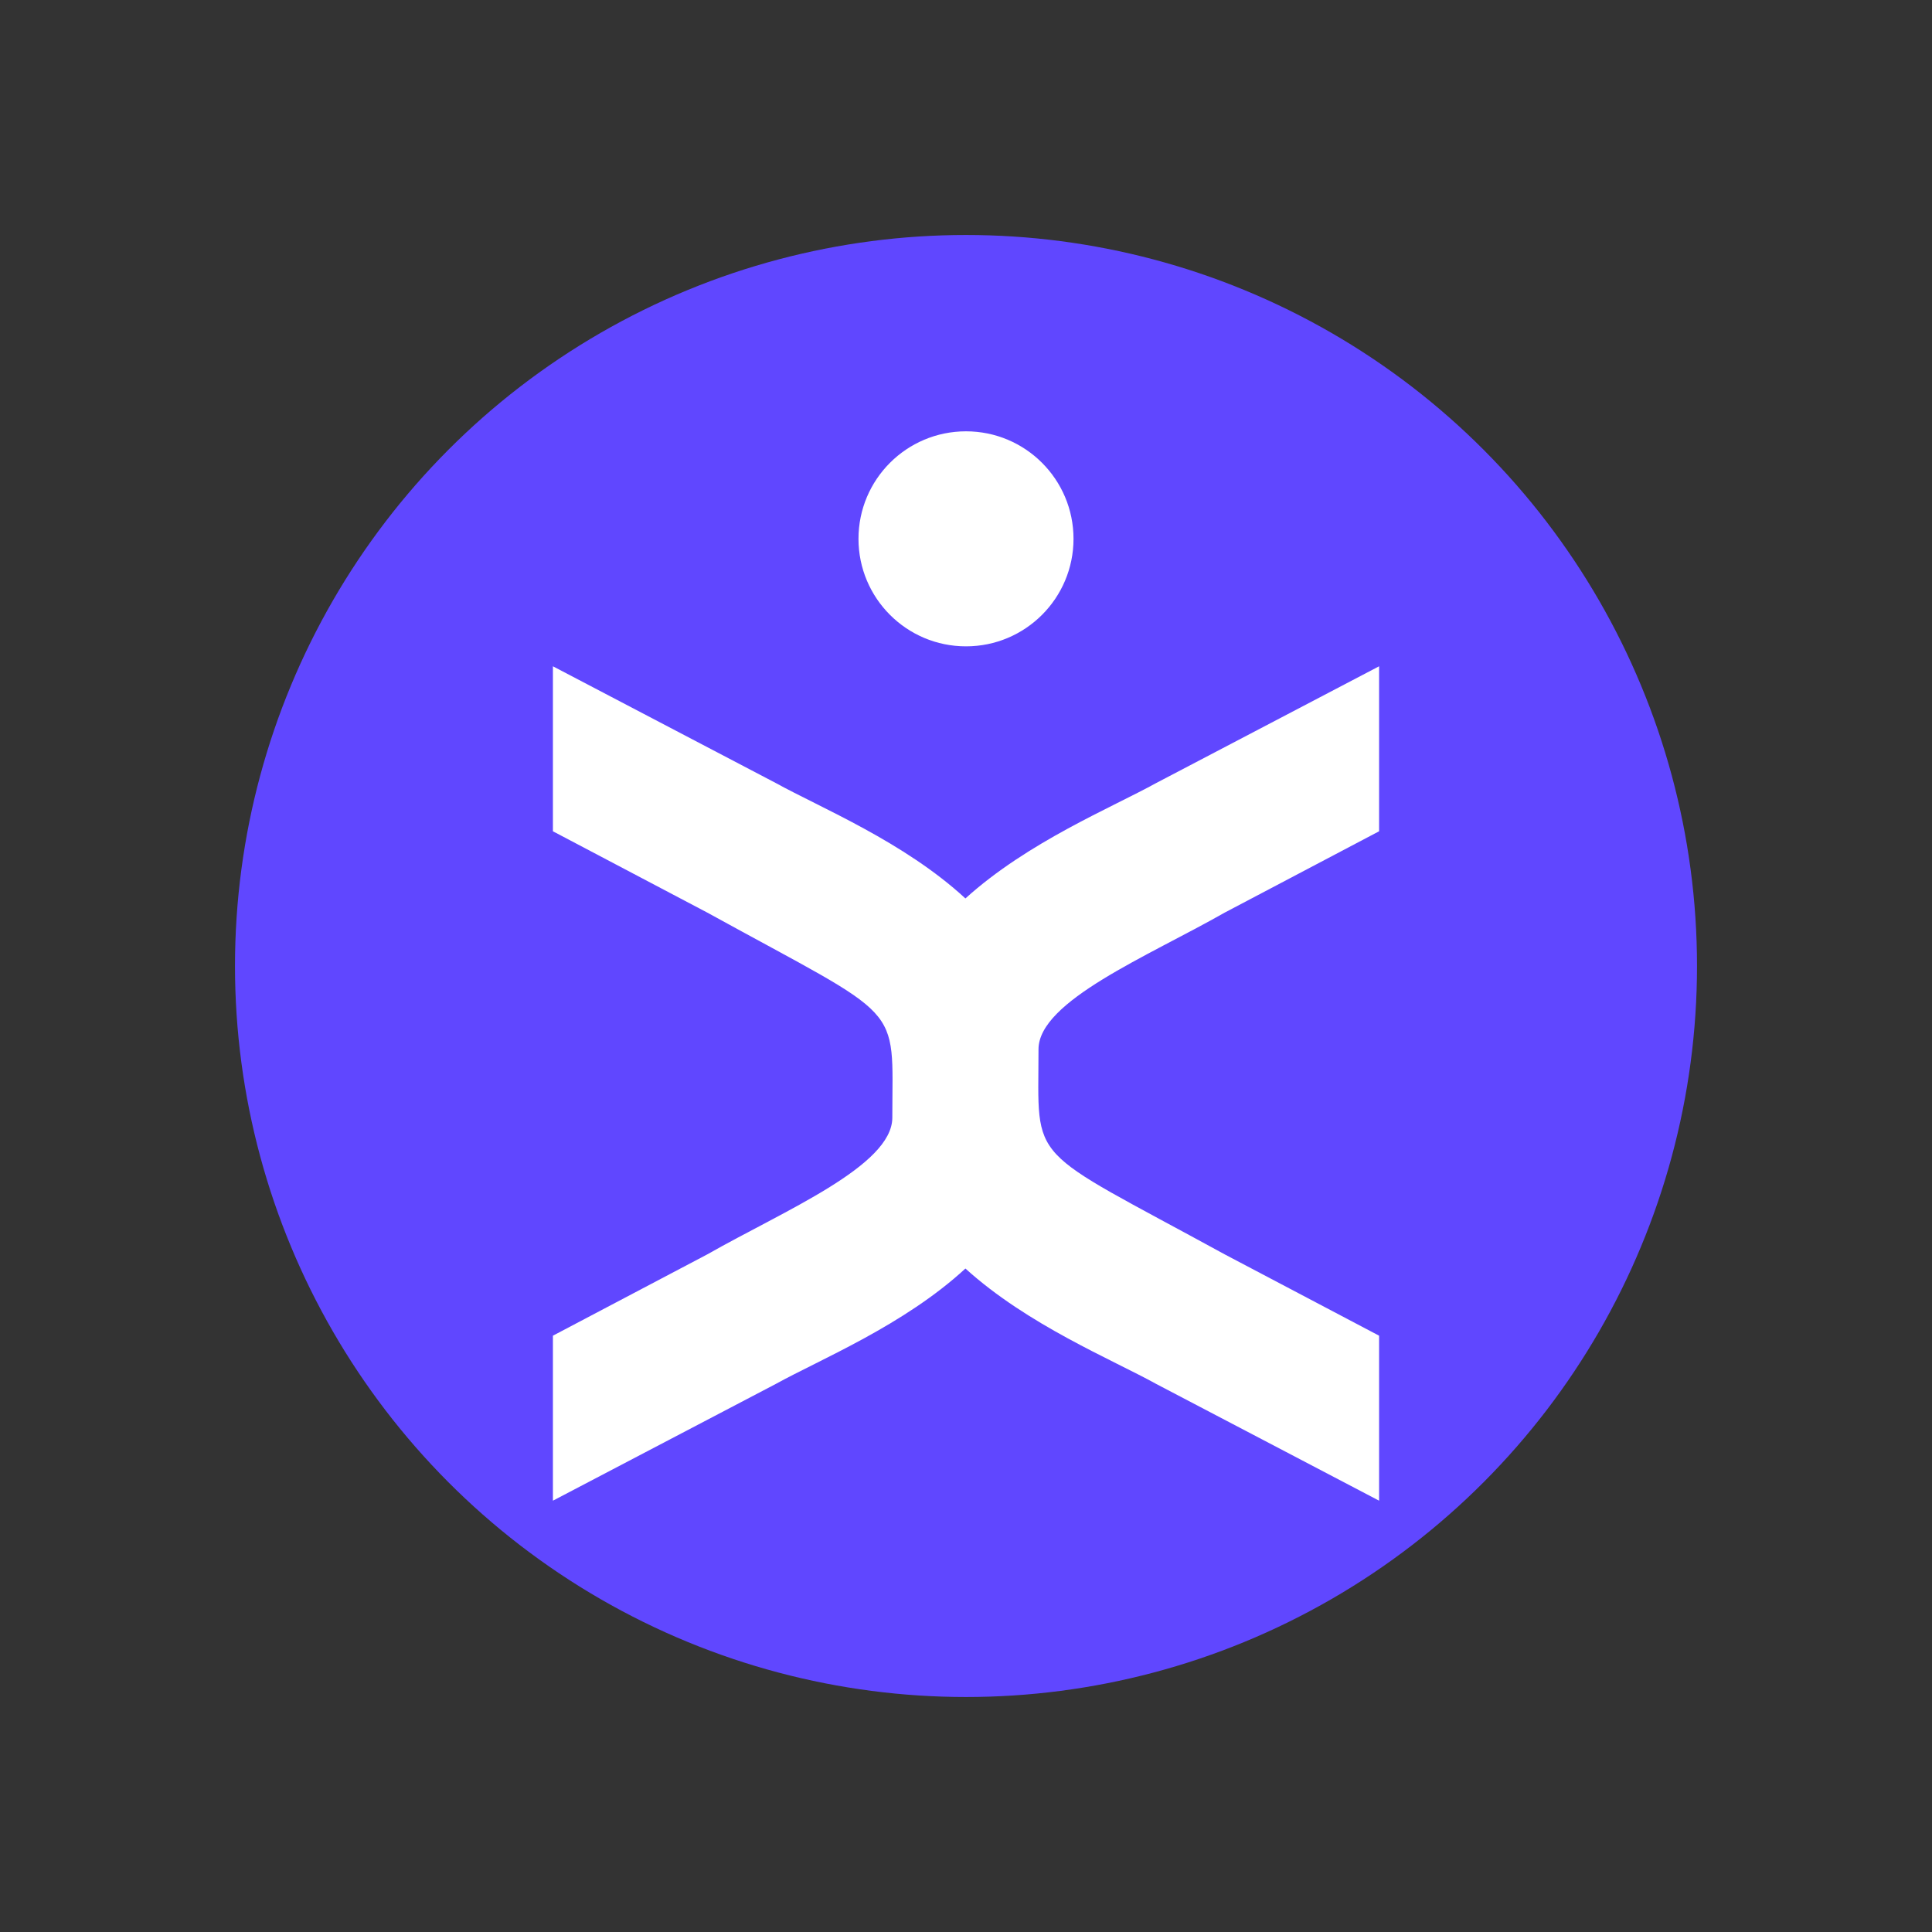 <svg viewBox="0 0 1080 1080" xmlns="http://www.w3.org/2000/svg" id="Layer_1">
  <rect x="0" y="0" width="1080" height="1080" fill="#333333" stroke="none"/>
  <defs>
    <style>
      .cls-1 {
        fill: #6047ff;
      }

      .cls-2 {
        fill: #fff;
      }
    </style>
  </defs>
  <circle r="408.64" cy="540" cx="540" class="cls-1"></circle>
  <g>
    <circle r="60.1" cy="301.21" cx="540" class="cls-2"></circle>
    <path d="M646.4,437.68l124.52-65.22v92.23l-86.3,45.46c-42.82,24.38-104.09,49.41-104.09,76.42,0,65.22-7.9,53.36,104.09,114.63l86.3,45.46v92.23l-124.52-65.22c-25.03-13.84-71.81-32.94-106.73-64.56-34.26,31.62-81.03,50.73-106.07,64.56l-124.52,65.22v-92.23l86.3-45.46c42.82-24.38,103.43-49.41,103.43-76.42,0-65.22,7.9-53.36-103.43-114.63l-86.3-45.46v-92.23l124.52,65.22c25.03,13.84,71.81,32.94,106.07,64.56,34.92-31.62,81.69-50.73,106.73-64.56Z" class="cls-2"></path>
  </g>
</svg>